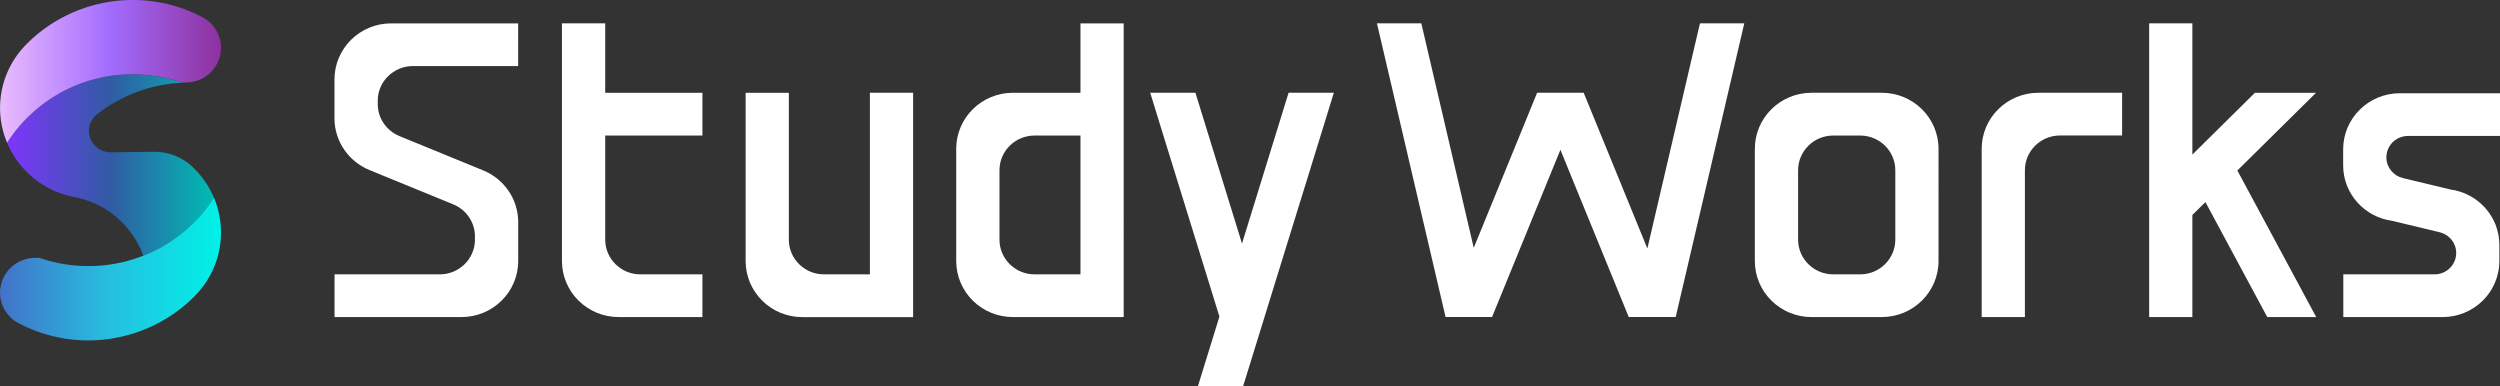 <svg width="414" height="64" fill="none" xmlns="http://www.w3.org/2000/svg"><rect width="100%" height="100%" fill="#333333" stroke="none"/><g clip-path="url(#clip0_156_1756)"><path d="M220.876 15.362h-7.487l-2.964 9.59-1.429 4.627-2.92 9.452-.401 1.31-.401-1.31-2.92-9.452-1.429-4.627-2.963-9.59h-7.487l.122.397 2.745 8.892.732 2.369 4.358 14.079 3.504 11.33-3.573 11.562h7.487l.113-.37 6.964-22.531 4.358-14.079.732-2.37 2.745-8.89.122-.397-.008.008zm60.635-11.493l-6.903 29.553-1.804 7.728-6.118-14.966-4.428-10.822h-7.713l-4.419 10.822-6.075 14.854-1.778-7.616-6.903-29.553h-7.348l7.278 31.147 4.079 17.456-.017.026h7.722l9.674-23.669 1.648-4.023 1.638 4.023 9.675 23.669h7.774l4.088-17.482 7.269-31.147h-7.339zM178.926 15.363h-11.182c-5.186 0-9.396 4.152-9.396 9.288v18.567c0 5.127 4.201 9.288 9.396 9.288h18.338V3.87h-7.156v11.494zm0 18.576v11.493h-7.6c-3.207 0-5.813-2.576-5.813-5.746V28.192c0-3.171 2.606-5.747 5.813-5.747h7.6v11.494zm-34.88 11.493h-7.6c-3.208 0-5.814-2.576-5.814-5.747V15.371h-7.155v27.856c0 5.126 4.201 9.288 9.395 9.288h18.338V15.362h-7.155v30.062l-.009.008zM100.214 3.869h-7.155v39.35c0 5.126 4.2 9.287 9.395 9.287h13.867v-7.074h-10.285c-3.207 0-5.813-2.576-5.813-5.746V22.445h16.098V15.37h-16.098V3.87h-.009zm-44.825 9.288v6.427c0 3.878 2.405 7.195 5.813 8.582l9.84 4.032 4.045 1.654c2.091.87 3.564 2.913 3.564 5.3 0 .085-.008.18-.017.267 0 .086.017.172.017.267 0 3.17-2.606 5.746-5.813 5.746h-17.44v7.074H76.42c5.186 0 9.396-4.153 9.396-9.288v-6.427c0-3.878-2.406-7.195-5.814-8.582l-8.498-3.48-5.386-2.207c-2.092-.87-3.565-2.912-3.565-5.298 0-.087.009-.181.018-.268 0-.086-.018-.172-.018-.267 0-3.17 2.606-5.747 5.814-5.747h17.44V3.87H64.784c-5.185 0-9.395 4.153-9.395 9.288zm256.235 2.205h-11.627c-5.185 0-9.395 4.153-9.395 9.288v18.568c0 5.126 4.201 9.288 9.395 9.288h11.627c5.186 0 9.396-4.153 9.396-9.288V24.65c0-5.126-4.201-9.288-9.396-9.288zm2.24 18.576v5.747c0 3.171-2.606 5.747-5.813 5.747h-4.471c-3.208 0-5.814-2.576-5.814-5.747V28.192c0-3.171 2.606-5.747 5.814-5.747h4.471c3.207 0 5.813 2.576 5.813 5.747v5.746zm33.094-18.576h-9.395c-5.186 0-9.396 4.153-9.396 9.288v27.856h7.156V28.183c0-3.17 2.606-5.747 5.813-5.747h10.285v-7.074h-4.471.008zm51.807 7.152H414V15.44h-16.578c-5.185 0-9.395 4.153-9.395 9.288v2.654c0 4.695 3.53 8.564 8.106 9.184l7.931 1.905c1.543.396 2.684 1.775 2.684 3.42 0 1.956-1.603 3.541-3.582 3.541h-15.113v7.074H404.5c5.186 0 9.395-4.153 9.395-9.288v-2.654c0-4.695-3.53-8.564-8.105-9.184l-7.923-1.904c-1.543-.397-2.684-1.775-2.684-3.421 0-1.956 1.603-3.541 3.582-3.541zm-28.257 5.721L383.53 15.37h-10.119l-10.355 10.227V3.868h-7.155v48.638h7.155V35.602l2.162-2.137 10.241 19.041h8.106l-13.057-24.271z" fill="#fff"/><path d="M31.952 27.692a13.189 13.189 0 00-.645-.569 9.417 9.417 0 00-5.796-1.99l-7.199.086c-.82 0-1.569-.276-2.17-.732a1.002 1.002 0 01-.105-.095h-.017a3.51 3.51 0 01-1.29-2.714c0-1.034.453-1.956 1.168-2.602a24.61 24.61 0 0113.928-5.36c.113 0 .226-.017.34-.025a6.064 6.064 0 00-.367-.12h-.017a24.907 24.907 0 00-7.81-1.259A24.624 24.624 0 001.178 23.651a15.005 15.005 0 003.477 5.04 15.177 15.177 0 003.147 2.31h.008c.105.06.2.12.297.172a15.253 15.253 0 003.695 1.361c.166.026.323.052.488.086.14.026.27.06.41.086 1.212.267 2.362.672 3.434 1.198a15.121 15.121 0 017.591 8.452 24.58 24.58 0 0011.697-9.607 14.964 14.964 0 00-2.58-4.11 18.26 18.26 0 00-.898-.938l.01-.01z" fill="url(#paint0_linear_156_1756)"/><path d="M33.86 3.041c-.112-.06-.226-.129-.339-.19-9.901-5.212-21.78-3.04-29.215 4.55-.018.026-.044.043-.061.069a14.885 14.885 0 00-3.068 16.172 24.635 24.635 0 0120.796-11.338c2.728 0 5.36.448 7.809 1.258h.017c.122.043.244.077.366.12.21-.008.419-.026.628-.026h.113a5.83 5.83 0 005.012-3.05c1.447-2.688.514-5.988-2.066-7.573l.009.008z" fill="url(#paint1_linear_156_1756)"/><path d="M2.745 53.333c.114.06.227.13.34.19 9.902 5.204 21.781 3.041 29.216-4.55.017-.025.043-.043.06-.068a14.902 14.902 0 003.069-16.181 24.635 24.635 0 01-20.796 11.338c-2.728 0-5.36-.448-7.81-1.258h-.017c-.122-.043-.244-.077-.366-.12-.21.008-.418.026-.628.026H5.7a5.83 5.83 0 00-5.01 3.05c-1.447 2.688-.515 5.988 2.065 7.573h-.009z" fill="url(#paint2_linear_156_1756)"/></g><defs><linearGradient id="paint0_linear_156_1756" x1="1.177" y1="27.321" x2="35.43" y2="27.321" gradientUnits="userSpaceOnUse"><stop stop-color="#7E35FC"/><stop offset=".5" stop-color="#315BA4"/><stop offset="1" stop-color="#00BCB3"/></linearGradient><linearGradient id="paint1_linear_156_1756" x1=".009" y1="11.821" x2="36.606" y2="11.821" gradientUnits="userSpaceOnUse"><stop stop-color="#E9BBFE"/><stop offset=".5" stop-color="#A26CFE"/><stop offset="1" stop-color="#8E319E"/></linearGradient><linearGradient id="paint2_linear_156_1756" x1="0" y1="44.553" x2="36.598" y2="44.553" gradientUnits="userSpaceOnUse"><stop stop-color="#4372C8"/><stop offset=".5" stop-color="#25C0E0"/><stop offset="1" stop-color="#00F1E7"/></linearGradient><clipPath id="clip0_156_1756"><path fill="#fff" d="M0 0h414v64H0z"/></clipPath></defs></svg>